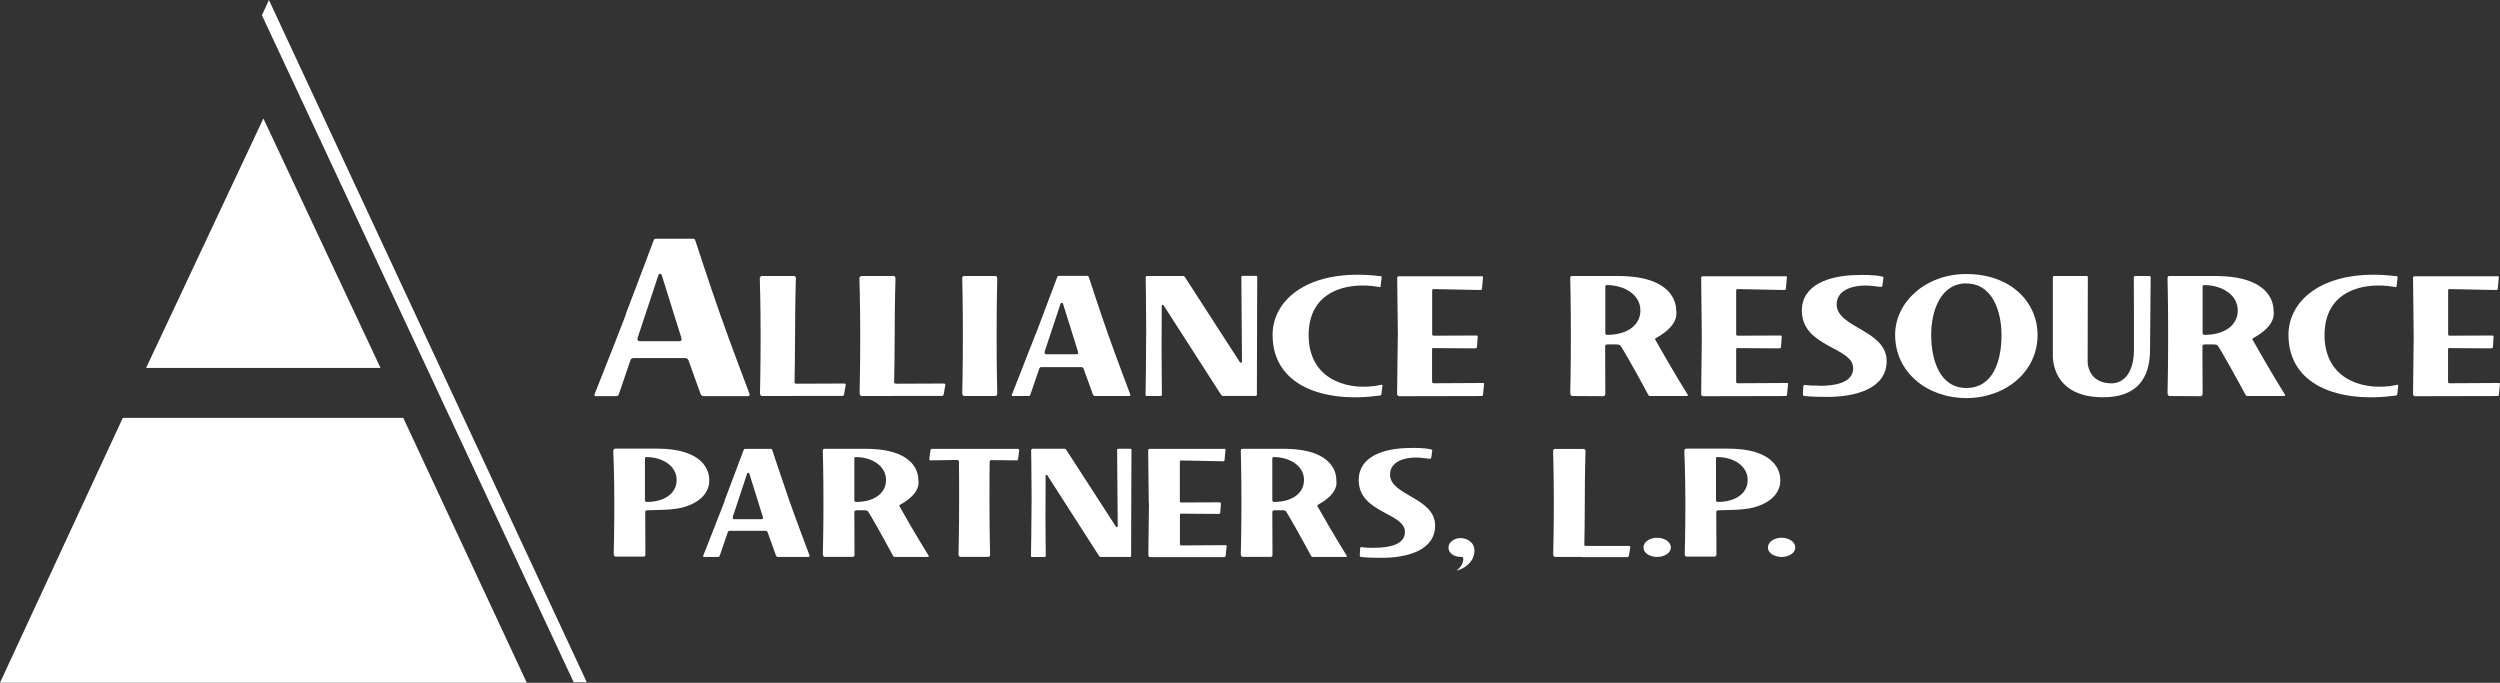 <?xml version="1.0" encoding="UTF-8"?><svg id="Layer_2" xmlns="http://www.w3.org/2000/svg" viewBox="0 0 280.1 76.5"><rect x="0" y="0" width="280.1" height="76.5" fill="#333333" stroke="none"/><defs><style>.cls-1,.cls-2,.cls-3,.cls-4{fill:#fff;}.cls-2{stroke-width:.31px;}.cls-2,.cls-3{stroke:#fff;stroke-miterlimit:3.86;}.cls-3{stroke-width:.26px;}.cls-4{fill-rule:evenodd;}</style></defs><g id="Layer_1-2"><path class="cls-4" d="m70.11,35.27c-1.32,3.44-3.48,8.86-3.48,8.86,0,0-.05.13-.02.18.02.07.1.07.15.07h2.3c.07,0,.15-.02.2-.07.02-.02.07-.13.07-.13l1.32-3.86s.05-.11.12-.15c.07-.05.15-.05.24-.05h5.75s.15,0,.22.05c.07.04.15.18.15.18l1.37,3.81s.07.11.12.15c.07.07.12.07.2.07h5.04s.1-.05.12-.09c.02-.07,0-.11,0-.15,0,0-2.06-5.42-3.28-8.88-1.13-3.2-2.79-8.29-2.79-8.29-.02-.04-.05-.13-.1-.18-.07-.07-.2-.04-.2-.04h-4.09s-.12,0-.2.04c-.05.04-.07.13-.1.18,0,0-1.91,5.09-3.14,8.31h0Zm1.35,2.87c-.05-.07-.05-.24-.02-.29l2.33-7.03s.07-.15.17-.15.2.09.2.15l2.2,7.03s.05.22,0,.29c-.07.09-.24.09-.29.09h-4.31s-.17.02-.27-.09h0Z"/><path class="cls-1" d="m88.77,44.37h-3.29c-.09.02-.19-.02-.26-.07-.04-.05-.07-.17-.07-.27,0,0,.07-2.87.07-6.42s-.09-6.42-.09-6.42c0-.07-.02-.1.06-.17.07-.07.09-.1.19-.1h3.51c.09.02.17,0,.22.08.06.07.06.17.06.2,0,0-.09,2.84-.09,6.44,0,2.12-.04,3.95-.06,5.11,0,.02-.02.12.04.17.06.05.09.07.17.07l5.31-.02c.06,0,.13,0,.17.03.06.05.04.08.04.15l-.19,1.09s-.02.03-.06.07c-.04.03-.09.05-.17.05h-5.55Z"/><path class="cls-1" d="m99.93,44.37h-3.29c-.09.02-.19-.02-.26-.07-.04-.05-.07-.17-.07-.27,0,0,.07-2.87.07-6.42s-.09-6.42-.09-6.42c0-.07-.02-.1.06-.17.07-.07.09-.1.19-.1h3.51c.09.02.17,0,.22.08.06.07.06.17.06.2,0,0-.09,2.84-.09,6.44,0,2.12-.04,3.95-.06,5.11,0,.02-.02.12.04.17.06.05.09.07.17.07l5.31-.02c.06,0,.13,0,.17.03.06.05.04.08.04.15l-.19,1.09s-.02.03-.06.07c-.04.03-.09.05-.17.05h-5.55Z"/><path class="cls-1" d="m111.66,37.64c0,3.57.07,6.37.07,6.39,0,.05,0,.19-.04.24-.06.08-.19.1-.19.1h-3.36c-.09.02-.19-.02-.26-.07-.04-.05-.07-.17-.07-.27,0,0,.07-2.87.07-6.42s-.07-6.42-.07-6.42c0-.07-.02-.13.06-.2.06-.05.09-.07.19-.07h3.4c.09.02.17,0,.22.08.05.07.05.17.05.2,0,0-.07,2.84-.07,6.44h0Z"/><path class="cls-4" d="m116.03,37.43c-1.01,2.62-2.65,6.76-2.65,6.76,0,0-.04.1-.02.13.02.05.07.05.11.05h1.76c.06,0,.11-.02.15-.05.02-.02.06-.1.06-.1l1.01-2.94s.04-.09.09-.12c.06-.03.11-.03.19-.03h4.39s.11,0,.17.03c.06.03.11.13.11.13l1.05,2.91s.06.08.09.12c.06.05.09.05.15.05h3.85s.07-.03.09-.07c.02-.05,0-.08,0-.12,0,0-1.57-4.14-2.5-6.78-.86-2.44-2.13-6.32-2.13-6.32-.02-.03-.04-.1-.07-.14-.06-.05-.15-.03-.15-.03h-3.12s-.09,0-.15.03c-.04.03-.06.1-.07.14,0,0-1.46,3.88-2.39,6.34h0Zm1.03,2.19s-.04-.18-.02-.22l1.78-5.36s.06-.12.13-.12.15.07.15.12l1.68,5.36s.04.17,0,.22c-.06.07-.19.07-.22.07h-3.29s-.13.02-.2-.07h0Z"/><path class="cls-4" d="m128.54,30.92s-.08,0-.11.03c-.04.03-.07.08-.07.12,0,0,.06,3.61.06,5.93,0,2.81-.07,7.2-.07,7.2,0,.03,0,.08.02.12.04.05.07.05.13.05h1.53s.11-.02.13-.05c.02-.03.02-.08.02-.12,0,0-.04-3.51-.04-5.75,0,1.63.02-2.56.02-4.19,0-.05.02-.08.08-.1.05-.02.13.05.13.05l6.45,10.04s.04.03.09.08c.04.03.11.03.15.03h3.57c.06,0,.11,0,.15-.03.04-.03.04-.08.04-.13,0-3.06.02-4.77.02-7.84,0-2.07.02-5.3.02-5.3,0,0,0-.08-.02-.12-.02-.03-.09-.03-.13-.03h-1.44s-.09,0-.13.02c-.06.03-.06.07-.06.1l.07,9.5s-.02.08-.09.12c-.06.02-.13-.05-.15-.08l-6.15-9.52s-.04-.05-.07-.08c-.06-.05-.11-.05-.15-.05h-3.98Z"/><path class="cls-1" d="m154.61,30.94c-7.88-.96-12.03,2.57-12.03,6.57,0,5.63,5.55,7.68,12.01,6.81.07,0,.07-.03.15-.08,0,0,.04-.02.04-.15l.1-.81c0-.1.04-.12-.08-.17-.07-.03-.09.05-.9.15-3.36.42-7.28-.99-7.28-5.72,0-4.98,4.37-6,7.81-5.4.05,0,.15.05.21.02.05-.03.05-.14.05-.17l.11-.91c0-.07,0-.08-.04-.12-.04-.03-.1-.03-.15-.03h0Z"/><path class="cls-1" d="m156.61,37.64l-.08,6.51s.02.12.06.15c.05.05.09.09.15.09l9.19-.02c.07,0,.15,0,.19-.05.02-.03.02-.07.04-.13l.11-1.13c0,.05.02-.07-.02-.12-.04-.05-.13-.03-.17-.03l-5.42.03c-.05,0-.11,0-.15-.03-.04-.03-.06-.1-.06-.14v-3.61s-.02-.08.04-.13c.05-.05.09-.03.15-.03l4.65.03c.07,0,.11-.02.15-.07,0-.02.04-.07.04-.1l.08-1.09c0-.05,0-.1-.02-.13-.02-.03-.08-.05-.13-.05l-4.76.02c-.05,0-.09-.02-.13-.03-.04-.02-.06-.08-.06-.13v-4.89c0-.05,0-.09.06-.14.05-.05.09-.03.15-.03l5.14.1c.07,0,.09,0,.17-.03.04-.02.06-.05.06-.1l.11-1.24s.02-.1,0-.14c-.02-.03-.06-.03-.1-.03h-9.26c-.08,0-.11,0-.17.03-.06.03-.08.08-.08.15l.08,6.54h0Z"/><path class="cls-4" d="m179.91,37.46c-.05-.05-.05-.1-.05-.14v-5.25s.02-.07.05-.1c.04-.03.11-.03.11-.03,2,0,3.77,1.09,3.77,2.84s-1.61,2.74-3.73,2.74c0,0-.08,0-.15-.07h0Zm1.61,1.21c.07.05.75,1.23,1.2,2.02.77,1.34,1.94,3.53,1.94,3.53,0,0,.05.08.09.12.04.03.09.03.13.03h4.11s.09,0,.11-.05c.02-.03,0-.05,0-.08-.92-1.5-1.44-2.35-2.32-3.87-.51-.89-1.33-2.32-1.33-2.32-.02-.03-.02-.12.07-.17,2.73-1.48,2.28-2.96,2.28-3.04s.15-2.2-2.52-3.28c-.97-.39-2.19-.64-4.26-.64h-4.8c-.07,0-.18,0-.24.05-.05.05-.05.18-.05.25,0,0,.07,2.81.07,6.39s-.07,6.42-.07,6.42c0,.1.04.22.07.27.07.05.17.09.26.07l3.4.02s.11-.03.15-.09c.02-.03.05-.1.05-.13l-.02-5.38c0-.05.02-.12.07-.15.05-.03.13-.05.19-.05h.9s.36-.02.5.08h0Z"/><path class="cls-1" d="m190.67,37.64l-.07,6.51s.02.12.05.15c.06.05.09.09.15.09l9.19-.02c.07,0,.15,0,.19-.05.02-.03.02-.07.04-.13l.11-1.13c0,.05.02-.07-.02-.12-.04-.05-.13-.03-.17-.03l-5.41.03c-.06,0-.11,0-.15-.03-.04-.03-.06-.1-.06-.14v-3.61s-.02-.08.04-.13c.06-.05.09-.03.15-.03l4.65.03c.07,0,.11-.02.15-.07,0-.02.04-.07.04-.1l.07-1.09c0-.05,0-.1-.02-.13-.02-.03-.07-.05-.13-.05l-4.76.02c-.06,0-.09-.02-.13-.03-.04-.02-.06-.08-.06-.13v-4.89c0-.05,0-.09.06-.14.05-.05.09-.03.15-.03l5.14.1c.08,0,.1,0,.17-.03.04-.02.05-.05.05-.1l.11-1.24s.02-.1,0-.14c-.02-.03-.06-.03-.09-.03h-9.27c-.07,0-.11,0-.17.03-.06.03-.07.08-.07.15l.07,6.54h0Z"/><path class="cls-1" d="m203.9,43.23c1.57,0,3.73-.3,3.73-1.97,0-2.4-5.75-2.34-5.75-6.46,0-2.89,3.04-3.99,6.48-3.99.22,0,1.61-.05,2.54.18,0,0,.09.02.11.07.02.05,0,.12,0,.15,0,0-.11.76-.11.79-.02.03-.02.1-.06.12-.04.02-.19.02-.19.02,0,0-1.03-.15-1.66-.15-1.48,0-3.21.52-3.21,2.12,0,2.62,5.6,2.86,5.6,6.34,0,3.14-3.55,4.02-6.65,4.02-.99,0-1.77-.02-2.54-.1,0,0-.11-.02-.15-.05-.04-.03-.04-.08-.04-.12l.04-.93s.04-.08.07-.12c.04-.03.13-.02.13-.02.65.08,1.01.08,1.65.08h0Z"/><path class="cls-4" d="m212.33,37.51c0,4.22,3.61,7.09,7.98,7.09s7.98-2.93,7.98-7.06c0-3.7-3.01-6.84-7.98-6.84-4.56,0-7.98,3.14-7.98,6.81h0Zm7.98-5.75c2.93,0,3.94,3.14,3.94,5.78,0,2.91-.95,5.93-3.94,5.93s-3.94-3.16-3.94-5.97c0-2.62,1.03-5.75,3.94-5.75h0Z"/><path class="cls-1" d="m230.03,30.97s.07-.05.15-.05h3.57c.05,0,.13,0,.15.05.02.05.02.1.02.13l-.02,9.31c0,1.41.88,2.54,2.67,2.54,1.33,0,2.52-1.14,2.52-3.78.02-.07-.02-8.07-.02-8.07,0-.05,0-.1.04-.13,0,0,.05-.05.15-.05h1.55c.09,0,.11.03.13.07.02.03.02.07.02.12l-.07,8.07c0,3.3-1.55,5.33-5.25,5.33-5.77,0-5.64-4.44-5.64-4.71v-8.69s0-.12.04-.13h0Z"/><path class="cls-4" d="m246.83,37.46c-.05-.05-.05-.1-.05-.14v-5.25s.02-.07.05-.1c.04-.03.11-.03.11-.03,2,0,3.78,1.09,3.78,2.84s-1.61,2.74-3.74,2.74c0,0-.07,0-.15-.07h0Zm1.61,1.21c.07.05.75,1.23,1.2,2.02.76,1.34,1.94,3.53,1.94,3.53,0,0,.06.08.09.12.04.03.1.03.13.03h4.11s.09,0,.11-.05c.02-.03,0-.05,0-.08-.92-1.5-1.44-2.35-2.32-3.87-.5-.89-1.33-2.32-1.33-2.32-.02-.03-.02-.12.08-.17,2.73-1.48,2.28-2.96,2.28-3.04s.15-2.2-2.52-3.28c-.97-.39-2.19-.64-4.26-.64h-4.8c-.07,0-.19,0-.24.05-.06.05-.06.18-.06.25,0,0,.07,2.81.07,6.39s-.07,6.42-.07,6.42c0,.1.04.22.07.27.07.05.17.09.26.07l3.4.02s.11-.03.15-.09c.02-.03.05-.1.05-.13l-.02-5.38c0-.05.02-.12.07-.15.06-.03.13-.05.19-.05h.89s.36-.02.51.08h0Z"/><path class="cls-1" d="m268.43,30.94c-7.88-.96-12.03,2.57-12.03,6.57,0,5.63,5.55,7.68,12.01,6.81.08,0,.08-.03.15-.08,0,0,.04-.02.04-.15l.09-.81c0-.1.04-.12-.07-.17-.08-.03-.09.05-.9.15-3.36.42-7.28-.99-7.28-5.72,0-4.98,4.37-6,7.81-5.4.06,0,.15.05.21.02.06-.03.06-.14.06-.17l.11-.91c0-.07,0-.08-.04-.12-.04-.03-.09-.03-.15-.03h0Z"/><path class="cls-1" d="m270.43,37.64l-.07,6.51s.02.12.05.15c.05.05.09.09.15.09l9.19-.02c.07,0,.15,0,.19-.05.02-.03.02-.07.04-.13l.11-1.13c0,.05.02-.07-.02-.12-.04-.05-.13-.03-.17-.03l-5.42.03c-.06,0-.11,0-.15-.03-.04-.03-.05-.1-.05-.14v-3.61s-.02-.08.04-.13c.06-.05.09-.03.15-.03l4.65.03c.08,0,.11-.02.15-.07,0-.02.04-.07.04-.1l.07-1.09c0-.05,0-.1-.02-.13-.02-.03-.07-.05-.13-.05l-4.76.02c-.05,0-.09-.02-.13-.03-.04-.02-.05-.08-.05-.13v-4.89c0-.05,0-.09.05-.14.05-.05.09-.03.15-.03l5.14.1c.07,0,.09,0,.17-.03.04-.02.05-.05.05-.1l.11-1.24s.02-.1,0-.14c-.02-.03-.05-.03-.09-.03h-9.27c-.07,0-.11,0-.17.03-.06.03-.07.08-.07.15l.07,6.54h0Z"/><path class="cls-4" d="m72.31,62.21l-.02-4.85s.02-.11.07-.14c.05-.03.12-.05.17-.05.29,0,.84-.02.84-.02,1.46-.03,2.39-.09,3.2-.32,3.1-.88,2.89-2.95,2.89-3.04,0-.08.13-1.98-2.27-2.95-.87-.35-1.97-.58-3.84-.58h-4.38c-.05,0-.13.02-.18.06-.05.05-.08.15-.08.21,0,0,.12,2.53.12,5.75s-.07,5.78-.07,5.78c0,.09.03.2.07.24.07.05.15.08.24.06h3.06s.1-.02.13-.06c.02-.03.05-.09.05-.12h0Zm0-6.04c-.05-.05-.05-.09-.05-.12v-4.72s.02-.06.05-.09c.03-.03.1-.03.1-.03,1.8,0,3.4.98,3.4,2.56s-1.45,2.47-3.37,2.47c0,0-.07,0-.13-.06h0Z"/><path class="cls-4" d="m81.19,56.14c-.91,2.36-2.39,6.09-2.39,6.09,0,0-.03.09-.02.12.02.05.07.05.1.05h1.58c.05,0,.1-.02.13-.05.02-.02.05-.09.05-.09l.91-2.65s.03-.08.08-.11c.05-.03.1-.03.17-.03h3.95s.1,0,.15.03c.05.03.1.12.1.12l.94,2.62s.05.08.08.11c.05.05.08.05.13.05h3.47s.07-.03.08-.06c.02-.05,0-.08,0-.11,0,0-1.41-3.73-2.25-6.1-.77-2.2-1.92-5.69-1.92-5.69-.02-.03-.03-.09-.07-.12-.05-.05-.13-.03-.13-.03h-2.81s-.08,0-.14.03c-.03.03-.05.09-.07.12,0,0-1.31,3.5-2.15,5.71h0Zm.93,1.97s-.03-.17-.02-.2l1.6-4.83s.05-.11.12-.11.14.06.14.11l1.51,4.83s.03.15,0,.2c-.05.06-.17.06-.2.06h-2.96s-.12.02-.19-.06h0Z"/><path class="cls-4" d="m95.77,56.17c-.05-.05-.05-.09-.05-.12v-4.72s.02-.06.05-.09c.03-.03.1-.03.1-.03,1.8,0,3.4.98,3.4,2.56s-1.45,2.47-3.36,2.47c0,0-.07,0-.13-.06h0Zm1.45,1.09c.07.05.67,1.1,1.08,1.82.69,1.21,1.75,3.18,1.75,3.18,0,0,.05.08.08.11.03.03.08.03.12.03h3.7s.08,0,.1-.05c.02-.03,0-.05,0-.08-.82-1.35-1.3-2.12-2.09-3.48-.45-.8-1.19-2.09-1.19-2.09-.02-.03-.02-.11.07-.15,2.46-1.33,2.05-2.67,2.05-2.74s.14-1.98-2.27-2.95c-.87-.35-1.97-.58-3.84-.58h-4.32c-.07,0-.17,0-.22.05-.05.05-.05.17-.05.23,0,0,.07,2.53.07,5.75s-.07,5.78-.07,5.78c0,.09.03.2.07.24.07.05.15.08.24.06h3.06s.1-.02.13-.06c.02-.03.05-.09.05-.12l-.02-4.85s.02-.11.07-.14c.05-.03.12-.05.17-.05h.81s.32-.02.45.08h0Z"/><path class="cls-1" d="m110.91,51.6s-.03.15-.03.15c-.02,1.04-.02,2.73-.02,4.59,0,3.21.07,5.74.07,5.75,0,.05,0,.17-.03.21-.05.08-.17.09-.17.09h-3.03c-.09.01-.17-.02-.24-.06-.04-.05-.07-.15-.07-.24,0,0,.07-2.59.07-5.78,0-1.83,0-3.51-.02-4.57,0-.03,0-.11-.05-.15-.03-.03-.1-.06-.13-.06l-2.96.05c-.05,0-.1,0-.13-.03-.03-.03-.05-.08-.05-.11l.13-1.01s.02-.08.07-.11c.05-.03.08-.03.15-.03h9.52s.12,0,.15.03c.03.03.05.06.05.11l-.12,1.01s-.02.06-.05.09c-.03.03-.08.05-.13.05l-2.86-.03s-.08.02-.12.06h0Z"/><path class="cls-4" d="m115.7,50.28s-.07,0-.1.03c-.03.03-.07.08-.07.11,0,0,.05,3.26.05,5.35,0,2.53-.07,6.48-.07,6.48,0,.03,0,.08.02.11.03.05.07.05.12.05h1.38s.1-.02.12-.05c.02-.03.02-.08.02-.11,0,0-.04-3.17-.04-5.18,0,1.47.02-2.3.02-3.77,0-.05.02-.08.07-.09.05-.02.12.04.12.04l5.8,9.04s.04.03.08.08c.04.03.1.03.13.03h3.22s.1,0,.13-.03c.03-.03.03-.08.03-.12,0-2.76.02-4.3.02-7.06,0-1.86.02-4.77.02-4.77,0,0,0-.08-.02-.11-.02-.03-.09-.03-.12-.03h-1.3s-.08,0-.12.02c-.05.03-.05.06-.05.09l.07,8.56s-.02.08-.09.11c-.05.02-.12-.04-.13-.08l-5.54-8.57s-.04-.05-.07-.08c-.05-.05-.1-.05-.13-.05h-3.58Z"/><path class="cls-1" d="m128.73,56.34l-.07,5.86s.02.11.05.14c.05.05.08.08.13.08h8.28c.07-.01.13-.01.17-.06.02-.03.02-.06.04-.12l.1-1.02s.02-.06-.02-.11c-.04-.05-.12-.03-.15-.03l-4.88.03c-.05,0-.1,0-.13-.03-.04-.03-.05-.09-.05-.12v-3.26s-.02-.08.03-.12c.05-.05.08-.03.13-.03l4.19.03c.07,0,.1-.01.14-.06,0-.02.03-.06.03-.09l.07-.98s0-.09-.02-.12c-.02-.03-.07-.05-.12-.05l-4.29.02s-.08-.02-.12-.03c-.04-.02-.05-.08-.05-.12v-4.41s0-.08.05-.12c.05-.04.08-.03.13-.03l4.63.09c.07,0,.08,0,.15-.03.04-.02.05-.05.05-.09l.1-1.12s.02-.09,0-.12c-.02-.03-.05-.03-.09-.03h-8.35c-.07,0-.1,0-.15.03-.05.03-.07.08-.07.14l.07,5.89h0Z"/><path class="cls-4" d="m142.6,56.17s-.05-.09-.05-.12v-4.72s.02-.06.05-.09c.04-.03.1-.03.1-.03,1.8,0,3.4.98,3.4,2.56s-1.45,2.47-3.37,2.47c0,0-.07,0-.13-.06h0Zm1.45,1.09c.07.05.67,1.1,1.08,1.82.69,1.21,1.75,3.18,1.75,3.18,0,0,.05.08.09.11.03.03.08.03.12.03h3.7s.08,0,.1-.05c.02-.03,0-.05,0-.08-.83-1.35-1.3-2.12-2.09-3.48-.46-.8-1.2-2.09-1.2-2.09-.02-.03-.02-.11.07-.15,2.46-1.33,2.05-2.67,2.05-2.74s.13-1.98-2.27-2.95c-.87-.35-1.97-.58-3.84-.58h-4.32c-.07,0-.17,0-.22.05-.05.05-.05.17-.05.23,0,0,.07,2.53.07,5.75s-.07,5.78-.07,5.78c0,.09.03.2.07.24.07.05.15.08.24.06h3.06s.1-.02.13-.06c.02-.03.05-.09.05-.12l-.02-4.85s.02-.11.07-.14c.05-.03.12-.05.17-.05h.81s.32-.02.45.08h0Z"/><path class="cls-1" d="m154.04,61.37c1.41,0,3.37-.27,3.37-1.77,0-2.17-5.18-2.1-5.18-5.82,0-2.6,2.74-3.59,5.84-3.59.2,0,1.45-.05,2.29.17,0,0,.08.02.1.06.02.05,0,.11,0,.14,0,0-.1.68-.1.71-.02.03-.02.09-.05.11-.03.02-.17.02-.17.02,0,0-.93-.14-1.5-.14-1.33,0-2.9.47-2.9,1.91,0,2.36,5.05,2.57,5.05,5.71,0,2.83-3.2,3.62-5.99,3.62-.89,0-1.6-.02-2.29-.09,0,0-.1-.02-.13-.05-.03-.03-.03-.08-.03-.11l.03-.83s.04-.08.07-.11c.03-.03.12-.01.12-.01.59.08.91.08,1.48.08h0Z"/><path class="cls-1" d="m163.94,62.5s-.08-.12-.15-.11c-.2.03-.62-.02-.93-.18-.35-.2-.55-.45-.57-.83-.02-.52.4-.89.94-1.04.56-.15,1.33.02,1.75.6.37.53.23,1.38-.13,1.88-.44.59-.94.92-1.65,1.11.2-.2.44-.38.59-.68.15-.3.17-.6.15-.74h0Z"/><path class="cls-1" d="m177.29,62.4h-2.96c-.08.01-.17-.02-.24-.06-.03-.05-.07-.15-.07-.24,0,0,.07-2.59.07-5.78s-.08-5.78-.08-5.78c0-.06-.02-.09.05-.15.07-.06.08-.09.17-.09h3.16c.09.02.15,0,.2.08.05.06.05.15.05.18,0,0-.08,2.56-.08,5.8,0,1.91-.03,3.56-.05,4.6,0,.02-.02.11.03.15.05.05.08.06.15.06h4.78s.12-.01.15.02c.05.05.04.08.04.14l-.17.98s-.02.03-.05.06c-.04.03-.09.05-.15.05h-5Z"/><path class="cls-1" d="m185.67,62.4c.74,0,1.53-.39,1.53-1.06s-.77-1.09-1.53-1.09-1.53.41-1.53,1.09.79,1.06,1.53,1.06h0Z"/><path class="cls-4" d="m192.31,62.21l-.02-4.85s.02-.11.07-.14c.05-.03.12-.05.17-.05.29,0,.84-.02.84-.02,1.46-.03,2.39-.09,3.2-.32,3.1-.88,2.89-2.95,2.89-3.04,0-.08.13-1.98-2.27-2.95-.87-.35-1.97-.58-3.84-.58h-4.37c-.05,0-.13.02-.19.06-.05.05-.08.15-.08.21,0,0,.12,2.53.12,5.75s-.07,5.78-.07,5.78c0,.09.03.2.07.24.07.05.15.08.23.06h3.06s.1-.02.13-.06c.02-.03.05-.09.05-.12h0Zm0-6.04c-.05-.05-.05-.09-.05-.12v-4.72s.02-.06.05-.09c.03-.03.1-.03.1-.03,1.8,0,3.4.98,3.4,2.56s-1.45,2.47-3.37,2.47c0,0-.07,0-.13-.06h0Z"/><path class="cls-1" d="m199.61,62.4c.74,0,1.53-.39,1.53-1.06s-.77-1.09-1.53-1.09-1.53.41-1.53,1.09.79,1.06,1.53,1.06h0Z"/><polygon class="cls-2" points="29.51 13.64 42.39 41.07 16.61 41.07 29.51 13.64 29.51 13.64"/><polygon class="cls-2" points="13.86 46.97 45.08 46.97 58.78 76.34 .24 76.34 13.86 46.97 13.86 46.97"/><polygon class="cls-3" points="30.13 .31 29.49 1.71 64.36 76.31 65.54 76.31 30.13 .31 30.13 .31"/></g></svg>